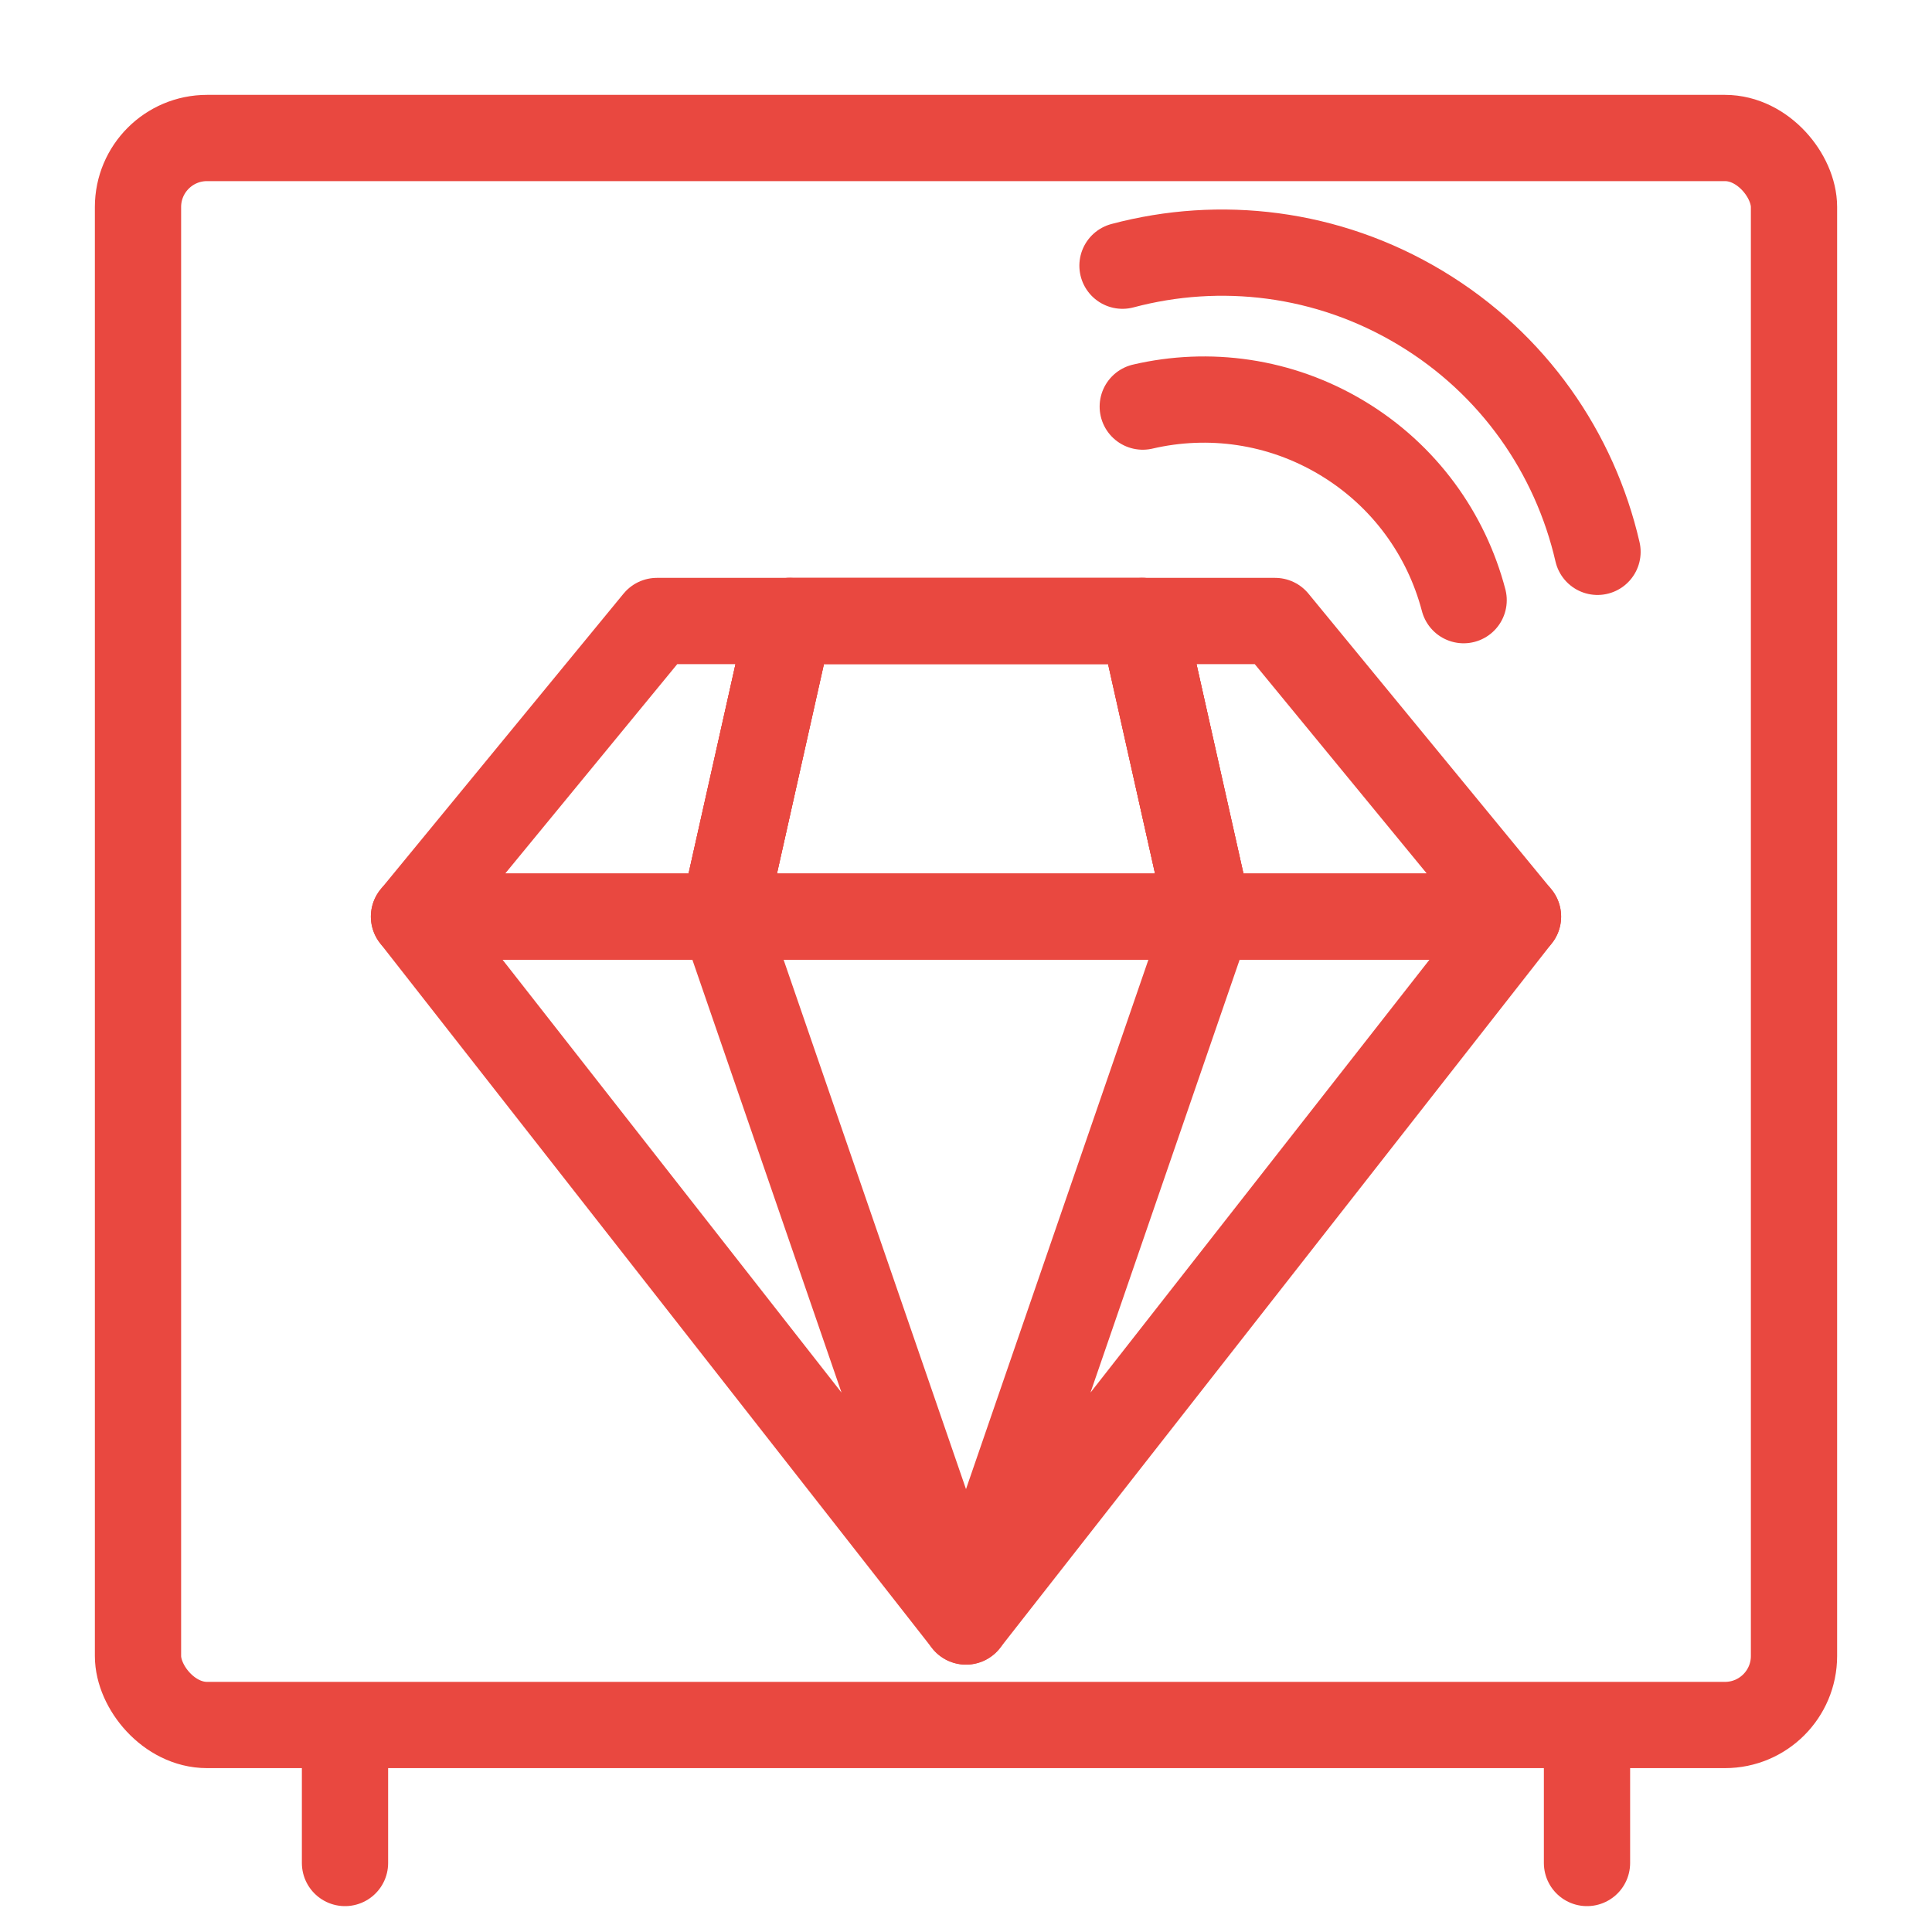 <?xml version="1.0" encoding="UTF-8"?>
<svg width="56px" height="56px" viewBox="0 0 56 56" version="1.1" xmlns="http://www.w3.org/2000/svg" xmlns:xlink="http://www.w3.org/1999/xlink">
    <title>icone/vitrine-connectee</title>
    <g id="icone/vitrine-connectee" stroke="none" stroke-width="1" fill="none" fill-rule="evenodd">
        <rect id="Rectangle" x="0" y="0" width="56" height="56"></rect>
        <rect id="Rectangle" stroke="#E94840" stroke-width="2.5" stroke-linejoin="round" x="4" y="4" width="48" height="46" rx="2"></rect>
        <g id="Group" transform="translate(12, 18)" stroke="#E94840" stroke-linecap="round" stroke-linejoin="round" stroke-width="2.5">
            <polygon id="Rectangle" points="7.04 0 10.88 0 8.96 8.568 0 8.568"></polygon>
            <polygon id="Rectangle-Copy" transform="translate(26.56, 4.284) scale(-1, 1) translate(-26.56, -4.284) " points="28.16 0 32 0 30.08 8.568 21.12 8.568"></polygon>
            <polygon id="Rectangle-Copy-2" transform="translate(16, 4.284) scale(-1, 1) translate(-16, -4.284) " points="21.12 0 10.88 0 8.96 8.568 23.04 8.568"></polygon>
            <polygon id="Rectangle-Copy-5" points="16 29 8.96 8.568 0 8.568"></polygon>
            <polygon id="Rectangle-Copy-4" transform="translate(24, 18.784) scale(-1, 1) translate(-24, -18.784) " points="32 29 24.96 8.568 16 8.568"></polygon>
            <polygon id="Rectangle-Copy-3" transform="translate(16, 4.284) scale(-1, 1) translate(-16, -4.284) " points="21.12 0 10.88 0 8.96 8.568 23.04 8.568"></polygon>
        </g>
        <path d="M48.333,12.1 C46.3,9.992 43.447,8.681 40.287,8.681 C37.137,8.681 34.29,9.985 32.259,12.082" id="Path" stroke="#E94840" stroke-width="2.5" stroke-linecap="round" transform="translate(40.296, 10.391) rotate(-329) translate(-40.296, -10.391) "></path>
        <path d="M43.77,14.757 C42.366,13.387 40.446,12.542 38.329,12.542 C36.222,12.542 34.31,13.379 32.908,14.738" id="Path" stroke="#E94840" stroke-width="2.5" stroke-linecap="round" transform="translate(38.339, 13.65) rotate(-329) translate(-38.339, -13.65) "></path>
        <line x1="10" y1="51" x2="10" y2="54" id="Path-12" stroke="#E94840" stroke-width="2.5" stroke-linecap="round" stroke-linejoin="round"></line>
        <line x1="46" y1="51" x2="46" y2="54" id="Path-12-Copy" stroke="#E94840" stroke-width="2.5" stroke-linecap="round" stroke-linejoin="round"></line>
    </g>
</svg>